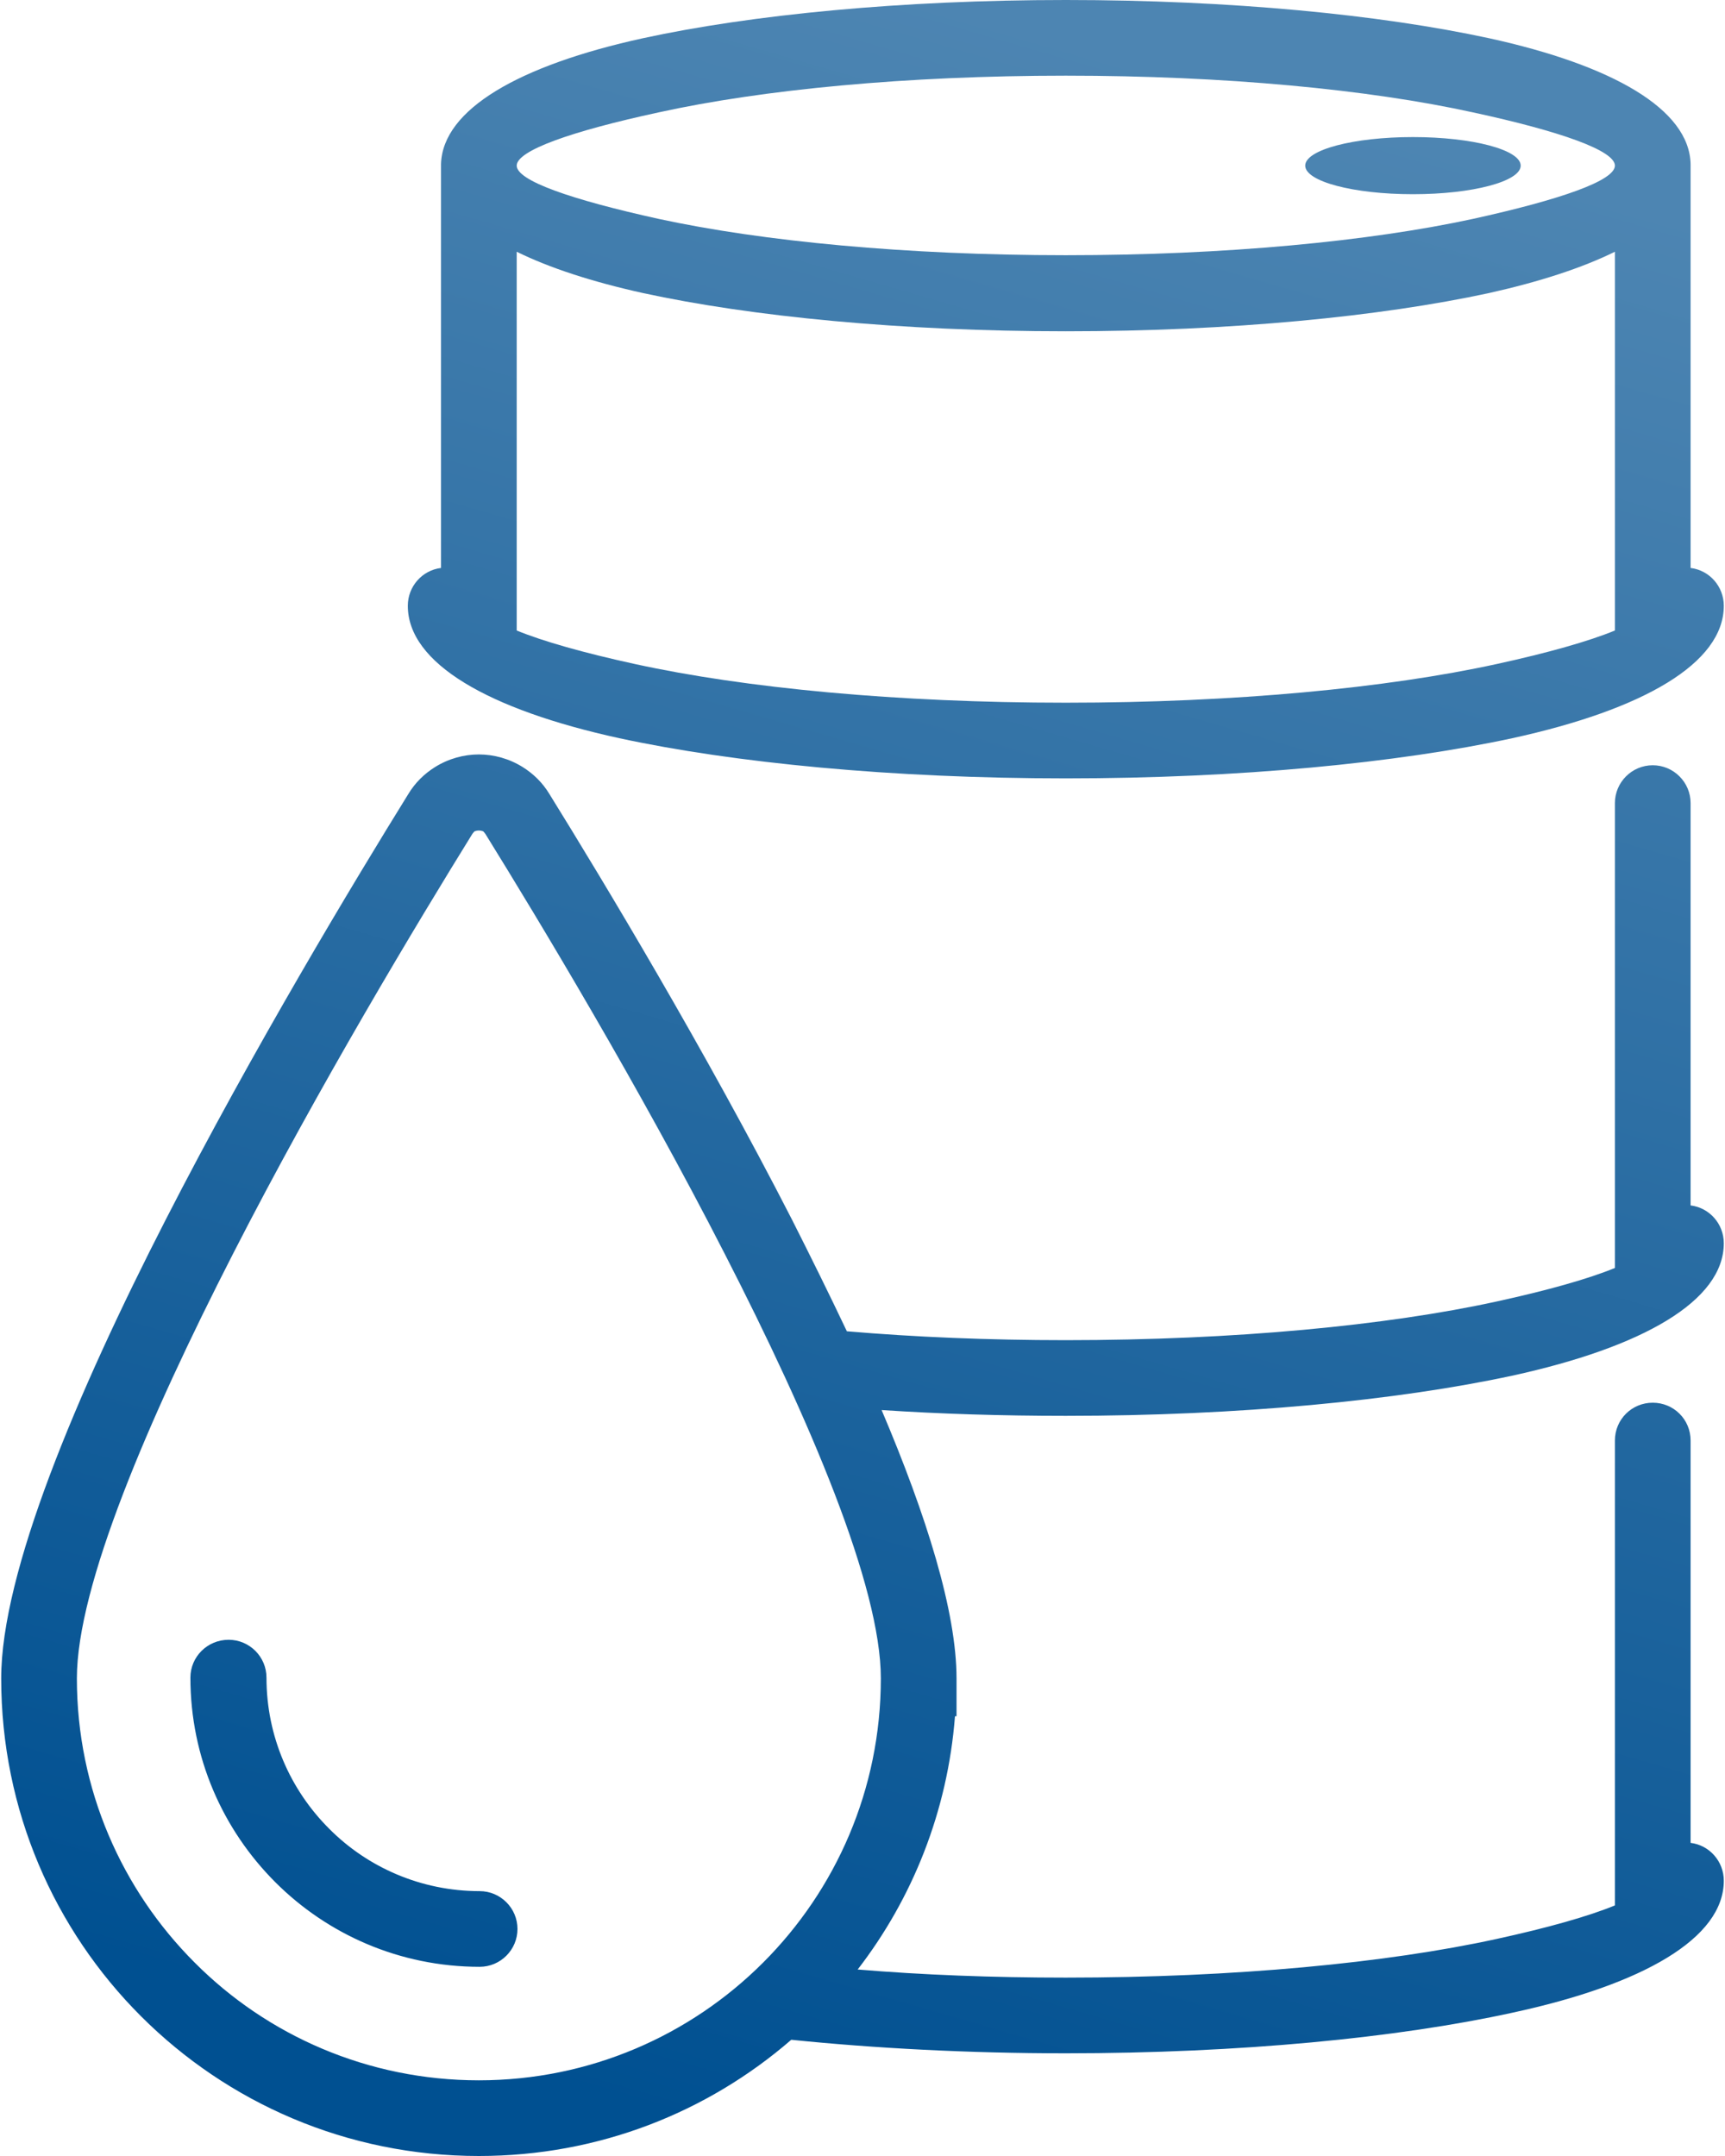 <?xml version="1.0" encoding="UTF-8"?> <svg xmlns="http://www.w3.org/2000/svg" xmlns:xlink="http://www.w3.org/1999/xlink" xmlns:xodm="http://www.corel.com/coreldraw/odm/2003" xml:space="preserve" width="240px" height="300px" version="1.1" style="shape-rendering:geometricPrecision; text-rendering:geometricPrecision; image-rendering:optimizeQuality; fill-rule:evenodd; clip-rule:evenodd" viewBox="0 0 44610 55840"> <defs> <style type="text/css"> .fil0 {fill:url(#id0)} </style> <linearGradient id="id0" gradientUnits="userSpaceOnUse" x1="14680" y1="54160" x2="29930" y2="1680"> <stop offset="0" style="stop-opacity:1; stop-color:#005091"></stop> <stop offset="1" style="stop-opacity:1; stop-color:#4D85B2"></stop> </linearGradient> </defs> <g id="Layer_x0020_1">  <path class="fil0" d="M12390 48980c540,0 980,440 980,980 0,540 -440,980 -980,980 -2070,0 -3940,-840 -5290,-2190 -1360,-1360 -2200,-3230 -2200,-5300 0,-540 440,-980 990,-980 540,0 980,440 980,980 0,1530 620,2910 1620,3910 990,1000 2380,1620 3900,1620zm31360 -44730c0,10 0,30 0,40l0 10420c490,60 860,480 860,980 0,1490 -2090,2690 -5480,3430 -2970,640 -7060,1040 -11560,1040 -4500,0 -8590,-400 -11560,-1040 -3390,-740 -5480,-1940 -5480,-3430 0,-500 370,-920 860,-980l0 -10420c0,-20 0,-30 0,-40 40,-1420 2030,-2560 5230,-3260 2810,-610 6690,-990 10950,-990 4270,0 8140,380 10960,990 3200,700 5190,1840 5220,3260zm-1960 33060c0,-550 440,-980 980,-980 540,0 980,430 980,980l0 10420c490,60 860,480 860,980 0,1490 -2090,2690 -5480,3420 -2970,650 -7060,1050 -11560,1050 -2540,0 -4950,-130 -7110,-350 -2170,1880 -4990,3010 -8090,3010 -3420,0 -6510,-1380 -8750,-3620 -2240,-2240 -3620,-5330 -3620,-8750 0,-2740 1950,-7370 4260,-11880 2270,-4430 4880,-8760 6280,-11020 180,-300 420,-530 690,-700 350,-220 750,-330 1140,-330 390,0 790,110 1140,330 270,170 510,400 690,700 1400,2260 4010,6590 6280,11020 490,970 970,1940 1420,2890 1750,150 3670,230 5670,230 4370,0 8310,-380 11150,-1000 1330,-290 2390,-590 3070,-870l0 -12040c0,-540 440,-980 980,-980 540,0 980,440 980,980l0 10420c490,60 860,480 860,980 0,1490 -2090,2690 -5480,3430 -2970,640 -7060,1040 -11560,1040 -1660,0 -3260,-50 -4770,-150 1160,2730 1940,5220 1940,6950l0 980 -40 0c-190,2460 -1100,4720 -2520,6560 1680,140 3490,210 5390,210 4370,0 8310,-380 11150,-1000 1330,-290 2390,-590 3070,-870l0 -12040zm-28440 -20980c680,280 1740,580 3070,870 2840,620 6780,1000 11150,1000 4370,0 8310,-380 11150,-1000 1330,-290 2390,-590 3070,-870l0 -9810c-850,420 -1960,780 -3260,1070 -2820,610 -6690,990 -10960,990 -4260,0 -8140,-380 -10950,-990 -1310,-290 -2420,-650 -3270,-1070l0 9810zm26000 -12040c0,-410 -1250,-740 -2790,-740 -1540,0 -2790,330 -2790,740 0,410 1250,740 2790,740 1540,0 2790,-330 2790,-740zm2440 0c0,-390 -1410,-890 -3680,-1380 -2680,-590 -6410,-950 -10540,-950 -4130,0 -7860,360 -10540,950 -2270,490 -3680,990 -3680,1380 0,390 1410,880 3680,1380 2680,580 6410,940 10540,940 4130,0 7860,-360 10540,-940 2270,-500 3680,-990 3680,-1380zm-29420 49590c5750,0 10410,-4660 10410,-10410l0 0c0,-2390 -1850,-6720 -4040,-10990 -2230,-4360 -4820,-8650 -6200,-10880 -20,-30 -40,-50 -60,-70 -30,-10 -70,-20 -110,-20 -40,0 -80,10 -110,20 -20,20 -40,40 -60,70 -1380,2230 -3970,6520 -6200,10880 -2190,4280 -4040,8600 -4040,10990 0,2880 1170,5480 3050,7360 1880,1890 4490,3050 7360,3050z"></path> </g> </svg> 